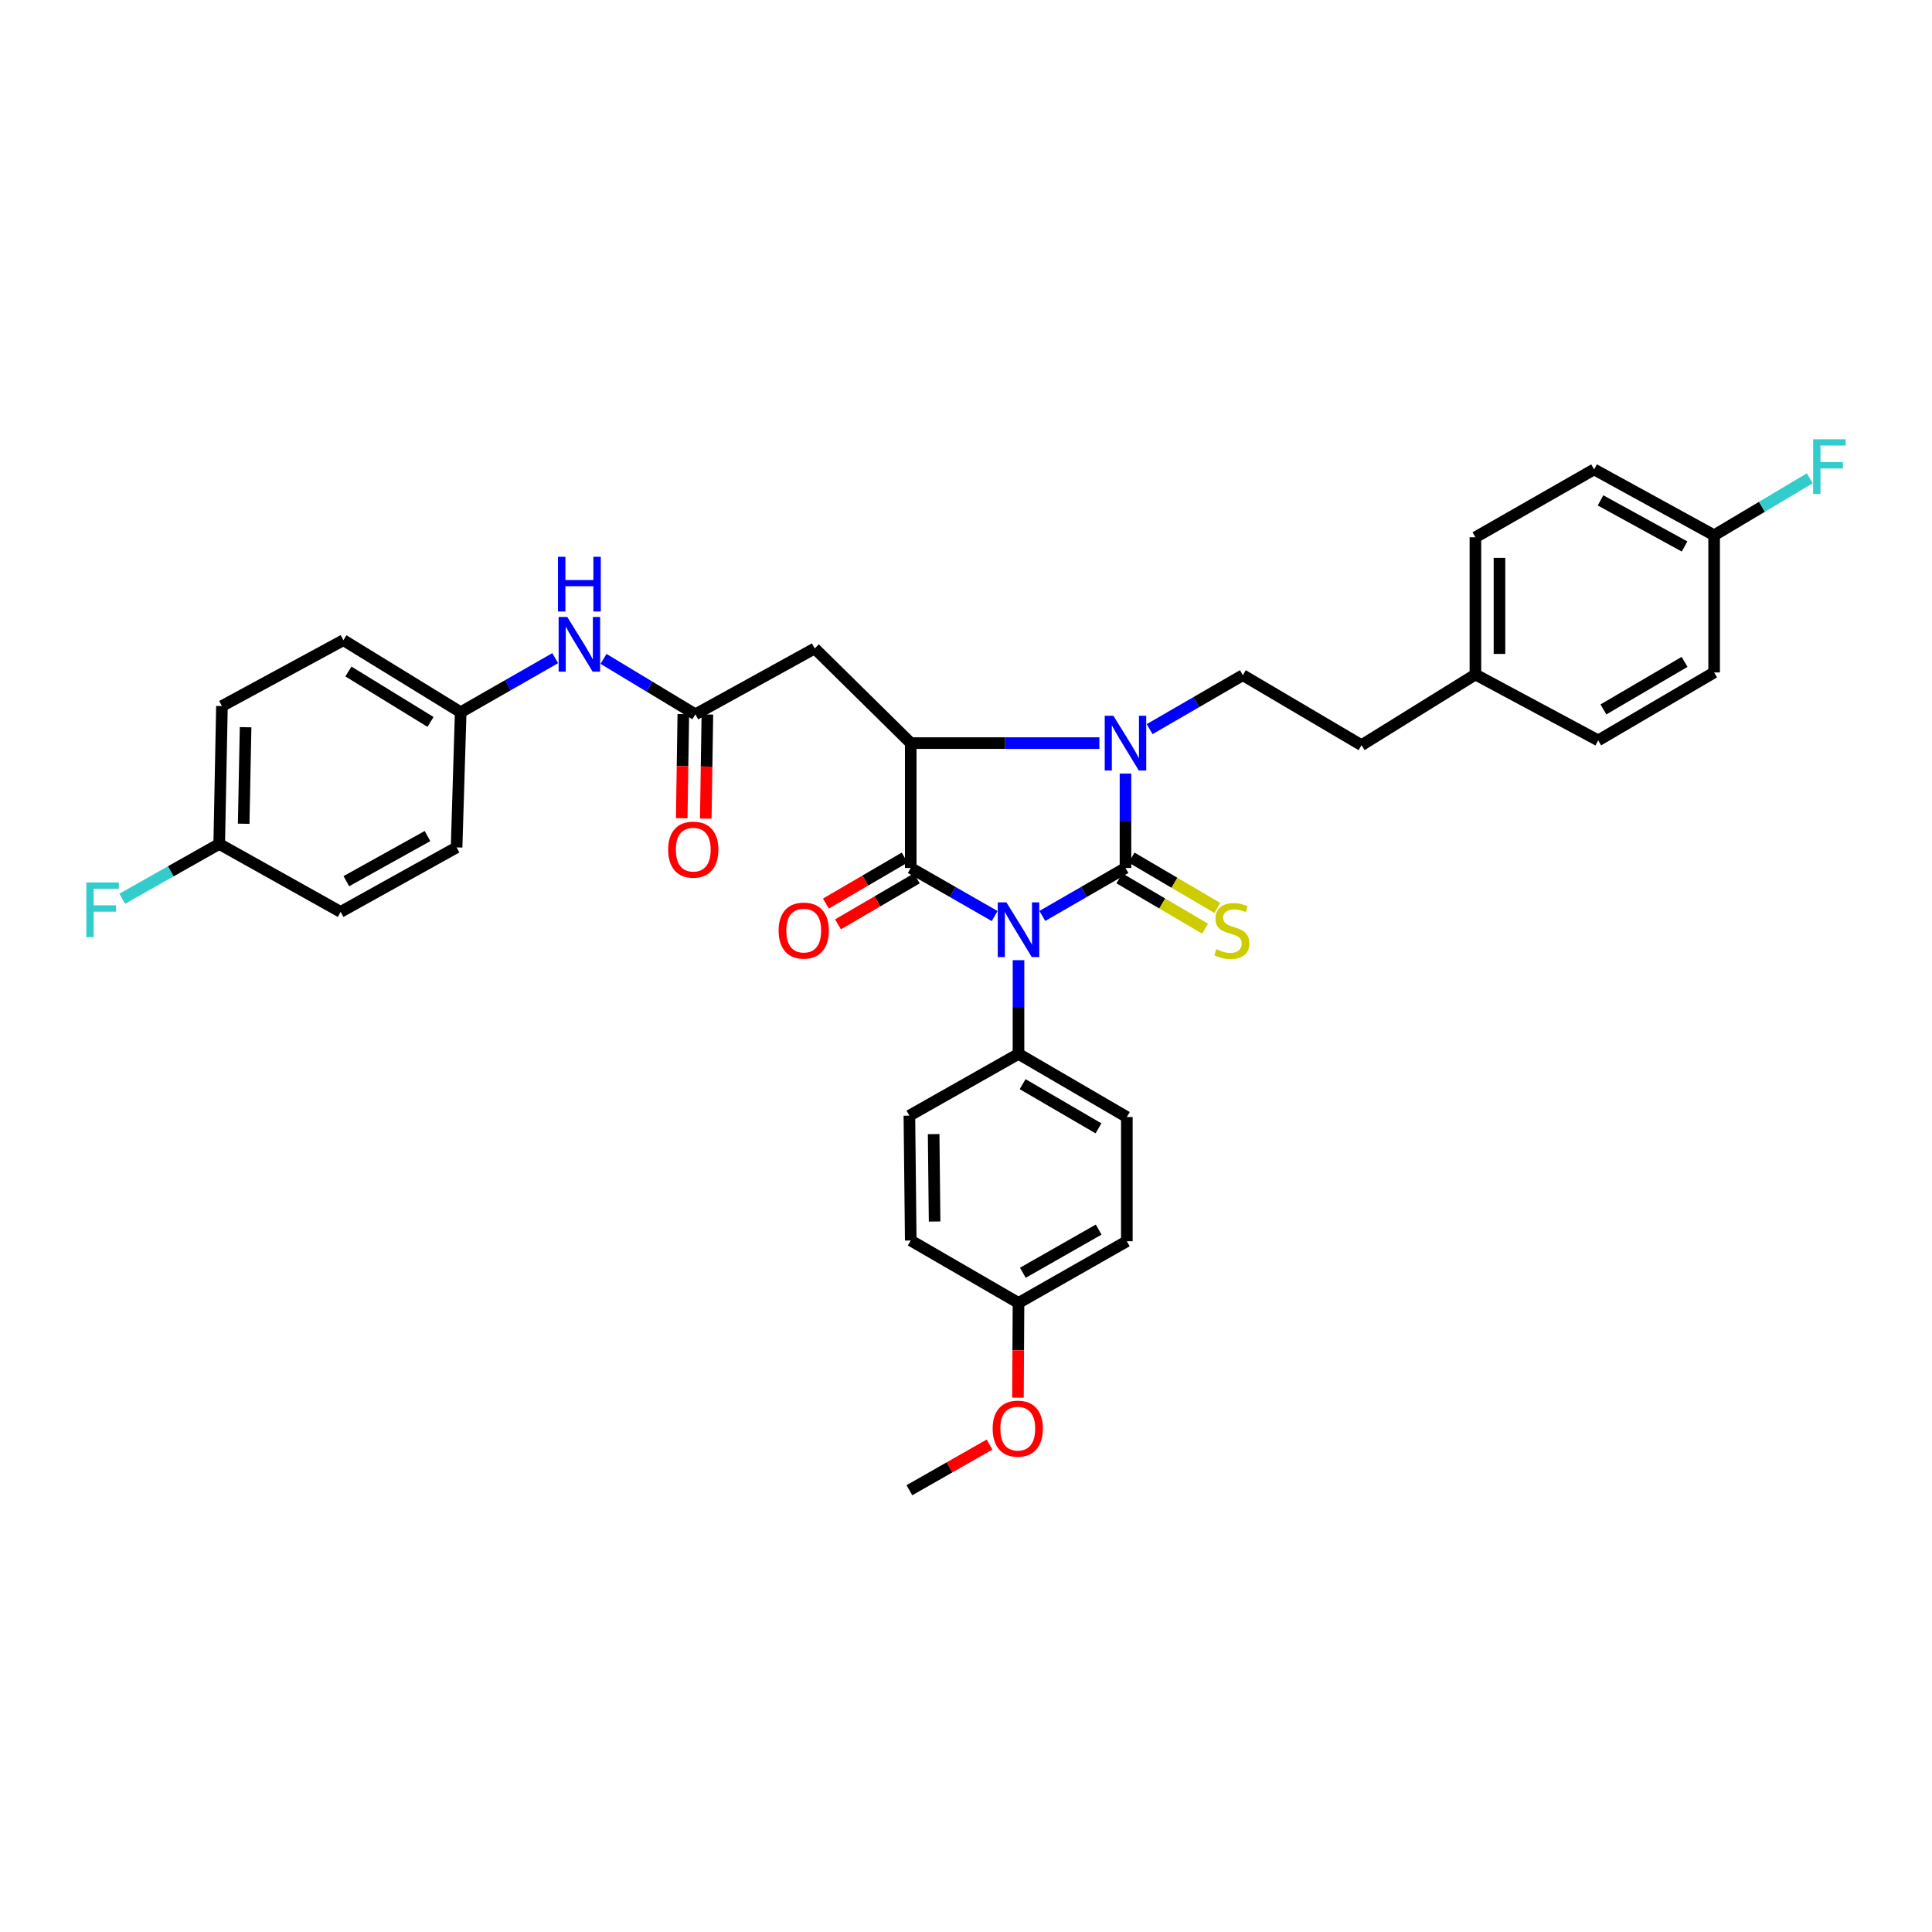 <?xml version='1.0' encoding='iso-8859-1'?>
<svg version='1.1' baseProfile='full'
              xmlns='http://www.w3.org/2000/svg'
                      xmlns:rdkit='http://www.rdkit.org/xml'
                      xmlns:xlink='http://www.w3.org/1999/xlink'
                  xml:space='preserve'
width='1000px' height='1000px' viewBox='0 0 1000 1000'>
<!-- END OF HEADER -->
<rect style='opacity:1.0;fill:#FFFFFF;stroke:none' width='1000' height='1000' x='0' y='0'> </rect>
<path class='bond-0' d='M 539.515,474.094 L 561.032,461.676' style='fill:none;fill-rule:evenodd;stroke:#0000FF;stroke-width:6px;stroke-linecap:butt;stroke-linejoin:miter;stroke-opacity:1' />
<path class='bond-0' d='M 561.032,461.676 L 582.548,449.257' style='fill:none;fill-rule:evenodd;stroke:#000000;stroke-width:6px;stroke-linecap:butt;stroke-linejoin:miter;stroke-opacity:1' />
<path class='bond-1' d='M 514.83,474.141 L 493.114,461.699' style='fill:none;fill-rule:evenodd;stroke:#0000FF;stroke-width:6px;stroke-linecap:butt;stroke-linejoin:miter;stroke-opacity:1' />
<path class='bond-1' d='M 493.114,461.699 L 471.398,449.257' style='fill:none;fill-rule:evenodd;stroke:#000000;stroke-width:6px;stroke-linecap:butt;stroke-linejoin:miter;stroke-opacity:1' />
<path class='bond-6' d='M 527.177,496.983 L 527.177,521.24' style='fill:none;fill-rule:evenodd;stroke:#0000FF;stroke-width:6px;stroke-linecap:butt;stroke-linejoin:miter;stroke-opacity:1' />
<path class='bond-6' d='M 527.177,521.24 L 527.177,545.498' style='fill:none;fill-rule:evenodd;stroke:#000000;stroke-width:6px;stroke-linecap:butt;stroke-linejoin:miter;stroke-opacity:1' />
<path class='bond-2' d='M 582.548,449.257 L 582.548,424.831' style='fill:none;fill-rule:evenodd;stroke:#000000;stroke-width:6px;stroke-linecap:butt;stroke-linejoin:miter;stroke-opacity:1' />
<path class='bond-2' d='M 582.548,424.831 L 582.548,400.405' style='fill:none;fill-rule:evenodd;stroke:#0000FF;stroke-width:6px;stroke-linecap:butt;stroke-linejoin:miter;stroke-opacity:1' />
<path class='bond-7' d='M 579.395,454.627 L 601.583,467.658' style='fill:none;fill-rule:evenodd;stroke:#000000;stroke-width:6px;stroke-linecap:butt;stroke-linejoin:miter;stroke-opacity:1' />
<path class='bond-7' d='M 601.583,467.658 L 623.772,480.689' style='fill:none;fill-rule:evenodd;stroke:#CCCC00;stroke-width:6px;stroke-linecap:butt;stroke-linejoin:miter;stroke-opacity:1' />
<path class='bond-7' d='M 585.702,443.888 L 607.89,456.919' style='fill:none;fill-rule:evenodd;stroke:#000000;stroke-width:6px;stroke-linecap:butt;stroke-linejoin:miter;stroke-opacity:1' />
<path class='bond-7' d='M 607.89,456.919 L 630.079,469.95' style='fill:none;fill-rule:evenodd;stroke:#CCCC00;stroke-width:6px;stroke-linecap:butt;stroke-linejoin:miter;stroke-opacity:1' />
<path class='bond-3' d='M 471.398,449.257 L 471.398,384.629' style='fill:none;fill-rule:evenodd;stroke:#000000;stroke-width:6px;stroke-linecap:butt;stroke-linejoin:miter;stroke-opacity:1' />
<path class='bond-9' d='M 468.258,443.88 L 447.867,455.783' style='fill:none;fill-rule:evenodd;stroke:#000000;stroke-width:6px;stroke-linecap:butt;stroke-linejoin:miter;stroke-opacity:1' />
<path class='bond-9' d='M 447.867,455.783 L 427.477,467.687' style='fill:none;fill-rule:evenodd;stroke:#FF0000;stroke-width:6px;stroke-linecap:butt;stroke-linejoin:miter;stroke-opacity:1' />
<path class='bond-9' d='M 474.537,454.635 L 454.146,466.539' style='fill:none;fill-rule:evenodd;stroke:#000000;stroke-width:6px;stroke-linecap:butt;stroke-linejoin:miter;stroke-opacity:1' />
<path class='bond-9' d='M 454.146,466.539 L 433.755,478.442' style='fill:none;fill-rule:evenodd;stroke:#FF0000;stroke-width:6px;stroke-linecap:butt;stroke-linejoin:miter;stroke-opacity:1' />
<path class='bond-8' d='M 595.043,377.397 L 619.166,363.436' style='fill:none;fill-rule:evenodd;stroke:#0000FF;stroke-width:6px;stroke-linecap:butt;stroke-linejoin:miter;stroke-opacity:1' />
<path class='bond-8' d='M 619.166,363.436 L 643.289,349.474' style='fill:none;fill-rule:evenodd;stroke:#000000;stroke-width:6px;stroke-linecap:butt;stroke-linejoin:miter;stroke-opacity:1' />
<path class='bond-34' d='M 569.03,384.629 L 520.214,384.629' style='fill:none;fill-rule:evenodd;stroke:#0000FF;stroke-width:6px;stroke-linecap:butt;stroke-linejoin:miter;stroke-opacity:1' />
<path class='bond-34' d='M 520.214,384.629 L 471.398,384.629' style='fill:none;fill-rule:evenodd;stroke:#000000;stroke-width:6px;stroke-linecap:butt;stroke-linejoin:miter;stroke-opacity:1' />
<path class='bond-4' d='M 471.398,384.629 L 421.707,335.637' style='fill:none;fill-rule:evenodd;stroke:#000000;stroke-width:6px;stroke-linecap:butt;stroke-linejoin:miter;stroke-opacity:1' />
<path class='bond-5' d='M 421.707,335.637 L 359.915,369.726' style='fill:none;fill-rule:evenodd;stroke:#000000;stroke-width:6px;stroke-linecap:butt;stroke-linejoin:miter;stroke-opacity:1' />
<path class='bond-10' d='M 359.915,369.726 L 336.147,355.382' style='fill:none;fill-rule:evenodd;stroke:#000000;stroke-width:6px;stroke-linecap:butt;stroke-linejoin:miter;stroke-opacity:1' />
<path class='bond-10' d='M 336.147,355.382 L 312.38,341.038' style='fill:none;fill-rule:evenodd;stroke:#0000FF;stroke-width:6px;stroke-linecap:butt;stroke-linejoin:miter;stroke-opacity:1' />
<path class='bond-11' d='M 353.689,369.63 L 353.273,396.573' style='fill:none;fill-rule:evenodd;stroke:#000000;stroke-width:6px;stroke-linecap:butt;stroke-linejoin:miter;stroke-opacity:1' />
<path class='bond-11' d='M 353.273,396.573 L 352.857,423.517' style='fill:none;fill-rule:evenodd;stroke:#FF0000;stroke-width:6px;stroke-linecap:butt;stroke-linejoin:miter;stroke-opacity:1' />
<path class='bond-11' d='M 366.141,369.822 L 365.725,396.765' style='fill:none;fill-rule:evenodd;stroke:#000000;stroke-width:6px;stroke-linecap:butt;stroke-linejoin:miter;stroke-opacity:1' />
<path class='bond-11' d='M 365.725,396.765 L 365.31,423.709' style='fill:none;fill-rule:evenodd;stroke:#FF0000;stroke-width:6px;stroke-linecap:butt;stroke-linejoin:miter;stroke-opacity:1' />
<path class='bond-12' d='M 527.177,545.498 L 583.247,578.176' style='fill:none;fill-rule:evenodd;stroke:#000000;stroke-width:6px;stroke-linecap:butt;stroke-linejoin:miter;stroke-opacity:1' />
<path class='bond-12' d='M 529.317,561.16 L 568.566,584.034' style='fill:none;fill-rule:evenodd;stroke:#000000;stroke-width:6px;stroke-linecap:butt;stroke-linejoin:miter;stroke-opacity:1' />
<path class='bond-13' d='M 527.177,545.498 L 470.699,577.463' style='fill:none;fill-rule:evenodd;stroke:#000000;stroke-width:6px;stroke-linecap:butt;stroke-linejoin:miter;stroke-opacity:1' />
<path class='bond-15' d='M 643.289,349.474 L 704.721,385.701' style='fill:none;fill-rule:evenodd;stroke:#000000;stroke-width:6px;stroke-linecap:butt;stroke-linejoin:miter;stroke-opacity:1' />
<path class='bond-14' d='M 287.378,340.657 L 262.916,354.655' style='fill:none;fill-rule:evenodd;stroke:#0000FF;stroke-width:6px;stroke-linecap:butt;stroke-linejoin:miter;stroke-opacity:1' />
<path class='bond-14' d='M 262.916,354.655 L 238.455,368.653' style='fill:none;fill-rule:evenodd;stroke:#000000;stroke-width:6px;stroke-linecap:butt;stroke-linejoin:miter;stroke-opacity:1' />
<path class='bond-21' d='M 583.247,578.176 L 583.247,642.458' style='fill:none;fill-rule:evenodd;stroke:#000000;stroke-width:6px;stroke-linecap:butt;stroke-linejoin:miter;stroke-opacity:1' />
<path class='bond-20' d='M 470.699,577.463 L 471.398,642.078' style='fill:none;fill-rule:evenodd;stroke:#000000;stroke-width:6px;stroke-linecap:butt;stroke-linejoin:miter;stroke-opacity:1' />
<path class='bond-20' d='M 483.257,587.021 L 483.746,632.251' style='fill:none;fill-rule:evenodd;stroke:#000000;stroke-width:6px;stroke-linecap:butt;stroke-linejoin:miter;stroke-opacity:1' />
<path class='bond-24' d='M 238.455,368.653 L 236.331,438.616' style='fill:none;fill-rule:evenodd;stroke:#000000;stroke-width:6px;stroke-linecap:butt;stroke-linejoin:miter;stroke-opacity:1' />
<path class='bond-25' d='M 238.455,368.653 L 177.749,331.361' style='fill:none;fill-rule:evenodd;stroke:#000000;stroke-width:6px;stroke-linecap:butt;stroke-linejoin:miter;stroke-opacity:1' />
<path class='bond-25' d='M 222.83,373.671 L 180.336,347.566' style='fill:none;fill-rule:evenodd;stroke:#000000;stroke-width:6px;stroke-linecap:butt;stroke-linejoin:miter;stroke-opacity:1' />
<path class='bond-18' d='M 704.721,385.701 L 763.669,349.128' style='fill:none;fill-rule:evenodd;stroke:#000000;stroke-width:6px;stroke-linecap:butt;stroke-linejoin:miter;stroke-opacity:1' />
<path class='bond-16' d='M 887.232,277.055 L 825.101,242.966' style='fill:none;fill-rule:evenodd;stroke:#000000;stroke-width:6px;stroke-linecap:butt;stroke-linejoin:miter;stroke-opacity:1' />
<path class='bond-16' d='M 871.922,282.86 L 828.43,258.998' style='fill:none;fill-rule:evenodd;stroke:#000000;stroke-width:6px;stroke-linecap:butt;stroke-linejoin:miter;stroke-opacity:1' />
<path class='bond-23' d='M 887.232,277.055 L 911.985,262.315' style='fill:none;fill-rule:evenodd;stroke:#000000;stroke-width:6px;stroke-linecap:butt;stroke-linejoin:miter;stroke-opacity:1' />
<path class='bond-23' d='M 911.985,262.315 L 936.737,247.575' style='fill:none;fill-rule:evenodd;stroke:#33CCCC;stroke-width:6px;stroke-linecap:butt;stroke-linejoin:miter;stroke-opacity:1' />
<path class='bond-36' d='M 887.232,277.055 L 887.232,348.056' style='fill:none;fill-rule:evenodd;stroke:#000000;stroke-width:6px;stroke-linecap:butt;stroke-linejoin:miter;stroke-opacity:1' />
<path class='bond-17' d='M 113.467,436.831 L 114.878,365.457' style='fill:none;fill-rule:evenodd;stroke:#000000;stroke-width:6px;stroke-linecap:butt;stroke-linejoin:miter;stroke-opacity:1' />
<path class='bond-17' d='M 126.13,426.371 L 127.118,376.409' style='fill:none;fill-rule:evenodd;stroke:#000000;stroke-width:6px;stroke-linecap:butt;stroke-linejoin:miter;stroke-opacity:1' />
<path class='bond-22' d='M 113.467,436.831 L 88.363,451.009' style='fill:none;fill-rule:evenodd;stroke:#000000;stroke-width:6px;stroke-linecap:butt;stroke-linejoin:miter;stroke-opacity:1' />
<path class='bond-22' d='M 88.363,451.009 L 63.26,465.186' style='fill:none;fill-rule:evenodd;stroke:#33CCCC;stroke-width:6px;stroke-linecap:butt;stroke-linejoin:miter;stroke-opacity:1' />
<path class='bond-37' d='M 113.467,436.831 L 176.324,471.993' style='fill:none;fill-rule:evenodd;stroke:#000000;stroke-width:6px;stroke-linecap:butt;stroke-linejoin:miter;stroke-opacity:1' />
<path class='bond-30' d='M 763.669,349.128 L 827.225,383.217' style='fill:none;fill-rule:evenodd;stroke:#000000;stroke-width:6px;stroke-linecap:butt;stroke-linejoin:miter;stroke-opacity:1' />
<path class='bond-31' d='M 763.669,349.128 L 763.669,278.1' style='fill:none;fill-rule:evenodd;stroke:#000000;stroke-width:6px;stroke-linecap:butt;stroke-linejoin:miter;stroke-opacity:1' />
<path class='bond-31' d='M 776.123,338.474 L 776.123,288.754' style='fill:none;fill-rule:evenodd;stroke:#000000;stroke-width:6px;stroke-linecap:butt;stroke-linejoin:miter;stroke-opacity:1' />
<path class='bond-19' d='M 527.177,674.396 L 471.398,642.078' style='fill:none;fill-rule:evenodd;stroke:#000000;stroke-width:6px;stroke-linecap:butt;stroke-linejoin:miter;stroke-opacity:1' />
<path class='bond-32' d='M 527.177,674.396 L 527.034,698.914' style='fill:none;fill-rule:evenodd;stroke:#000000;stroke-width:6px;stroke-linecap:butt;stroke-linejoin:miter;stroke-opacity:1' />
<path class='bond-32' d='M 527.034,698.914 L 526.89,723.433' style='fill:none;fill-rule:evenodd;stroke:#FF0000;stroke-width:6px;stroke-linecap:butt;stroke-linejoin:miter;stroke-opacity:1' />
<path class='bond-35' d='M 527.177,674.396 L 583.247,642.458' style='fill:none;fill-rule:evenodd;stroke:#000000;stroke-width:6px;stroke-linecap:butt;stroke-linejoin:miter;stroke-opacity:1' />
<path class='bond-35' d='M 529.424,658.784 L 568.673,636.427' style='fill:none;fill-rule:evenodd;stroke:#000000;stroke-width:6px;stroke-linecap:butt;stroke-linejoin:miter;stroke-opacity:1' />
<path class='bond-29' d='M 236.331,438.616 L 176.324,471.993' style='fill:none;fill-rule:evenodd;stroke:#000000;stroke-width:6px;stroke-linecap:butt;stroke-linejoin:miter;stroke-opacity:1' />
<path class='bond-29' d='M 221.276,432.739 L 179.272,456.103' style='fill:none;fill-rule:evenodd;stroke:#000000;stroke-width:6px;stroke-linecap:butt;stroke-linejoin:miter;stroke-opacity:1' />
<path class='bond-27' d='M 177.749,331.361 L 114.878,365.457' style='fill:none;fill-rule:evenodd;stroke:#000000;stroke-width:6px;stroke-linecap:butt;stroke-linejoin:miter;stroke-opacity:1' />
<path class='bond-26' d='M 887.232,348.056 L 827.225,383.217' style='fill:none;fill-rule:evenodd;stroke:#000000;stroke-width:6px;stroke-linecap:butt;stroke-linejoin:miter;stroke-opacity:1' />
<path class='bond-26' d='M 871.935,342.585 L 829.93,367.198' style='fill:none;fill-rule:evenodd;stroke:#000000;stroke-width:6px;stroke-linecap:butt;stroke-linejoin:miter;stroke-opacity:1' />
<path class='bond-28' d='M 825.101,242.966 L 763.669,278.1' style='fill:none;fill-rule:evenodd;stroke:#000000;stroke-width:6px;stroke-linecap:butt;stroke-linejoin:miter;stroke-opacity:1' />
<path class='bond-33' d='M 512.182,747.704 L 491.441,759.523' style='fill:none;fill-rule:evenodd;stroke:#FF0000;stroke-width:6px;stroke-linecap:butt;stroke-linejoin:miter;stroke-opacity:1' />
<path class='bond-33' d='M 491.441,759.523 L 470.699,771.342' style='fill:none;fill-rule:evenodd;stroke:#000000;stroke-width:6px;stroke-linecap:butt;stroke-linejoin:miter;stroke-opacity:1' />
<path  class='atom-0' d='M 520.917 467.055
L 530.197 482.055
Q 531.117 483.535, 532.597 486.215
Q 534.077 488.895, 534.157 489.055
L 534.157 467.055
L 537.917 467.055
L 537.917 495.375
L 534.037 495.375
L 524.077 478.975
Q 522.917 477.055, 521.677 474.855
Q 520.477 472.655, 520.117 471.975
L 520.117 495.375
L 516.437 495.375
L 516.437 467.055
L 520.917 467.055
' fill='#0000FF'/>
<path  class='atom-3' d='M 576.288 370.469
L 585.568 385.469
Q 586.488 386.949, 587.968 389.629
Q 589.448 392.309, 589.528 392.469
L 589.528 370.469
L 593.288 370.469
L 593.288 398.789
L 589.408 398.789
L 579.448 382.389
Q 578.288 380.469, 577.048 378.269
Q 575.848 376.069, 575.488 375.389
L 575.488 398.789
L 571.808 398.789
L 571.808 370.469
L 576.288 370.469
' fill='#0000FF'/>
<path  class='atom-8' d='M 629.601 491.309
Q 629.921 491.429, 631.241 491.989
Q 632.561 492.549, 634.001 492.909
Q 635.481 493.229, 636.921 493.229
Q 639.601 493.229, 641.161 491.949
Q 642.721 490.629, 642.721 488.349
Q 642.721 486.789, 641.921 485.829
Q 641.161 484.869, 639.961 484.349
Q 638.761 483.829, 636.761 483.229
Q 634.241 482.469, 632.721 481.749
Q 631.241 481.029, 630.161 479.509
Q 629.121 477.989, 629.121 475.429
Q 629.121 471.869, 631.521 469.669
Q 633.961 467.469, 638.761 467.469
Q 642.041 467.469, 645.761 469.029
L 644.841 472.109
Q 641.441 470.709, 638.881 470.709
Q 636.121 470.709, 634.601 471.869
Q 633.081 472.989, 633.121 474.949
Q 633.121 476.469, 633.881 477.389
Q 634.681 478.309, 635.801 478.829
Q 636.961 479.349, 638.881 479.949
Q 641.441 480.749, 642.961 481.549
Q 644.481 482.349, 645.561 483.989
Q 646.681 485.589, 646.681 488.349
Q 646.681 492.269, 644.041 494.389
Q 641.441 496.469, 637.081 496.469
Q 634.561 496.469, 632.641 495.909
Q 630.761 495.389, 628.521 494.469
L 629.601 491.309
' fill='#CCCC00'/>
<path  class='atom-10' d='M 403.013 481.669
Q 403.013 474.869, 406.373 471.069
Q 409.733 467.269, 416.013 467.269
Q 422.293 467.269, 425.653 471.069
Q 429.013 474.869, 429.013 481.669
Q 429.013 488.549, 425.613 492.469
Q 422.213 496.349, 416.013 496.349
Q 409.773 496.349, 406.373 492.469
Q 403.013 488.589, 403.013 481.669
M 416.013 493.149
Q 420.333 493.149, 422.653 490.269
Q 425.013 487.349, 425.013 481.669
Q 425.013 476.109, 422.653 473.309
Q 420.333 470.469, 416.013 470.469
Q 411.693 470.469, 409.333 473.269
Q 407.013 476.069, 407.013 481.669
Q 407.013 487.389, 409.333 490.269
Q 411.693 493.149, 416.013 493.149
' fill='#FF0000'/>
<path  class='atom-11' d='M 293.627 319.339
L 302.907 334.339
Q 303.827 335.819, 305.307 338.499
Q 306.787 341.179, 306.867 341.339
L 306.867 319.339
L 310.627 319.339
L 310.627 347.659
L 306.747 347.659
L 296.787 331.259
Q 295.627 329.339, 294.387 327.139
Q 293.187 324.939, 292.827 324.259
L 292.827 347.659
L 289.147 347.659
L 289.147 319.339
L 293.627 319.339
' fill='#0000FF'/>
<path  class='atom-11' d='M 288.807 288.187
L 292.647 288.187
L 292.647 300.227
L 307.127 300.227
L 307.127 288.187
L 310.967 288.187
L 310.967 316.507
L 307.127 316.507
L 307.127 303.427
L 292.647 303.427
L 292.647 316.507
L 288.807 316.507
L 288.807 288.187
' fill='#0000FF'/>
<path  class='atom-12' d='M 345.835 439.762
Q 345.835 432.962, 349.195 429.162
Q 352.555 425.362, 358.835 425.362
Q 365.115 425.362, 368.475 429.162
Q 371.835 432.962, 371.835 439.762
Q 371.835 446.642, 368.435 450.562
Q 365.035 454.442, 358.835 454.442
Q 352.595 454.442, 349.195 450.562
Q 345.835 446.682, 345.835 439.762
M 358.835 451.242
Q 363.155 451.242, 365.475 448.362
Q 367.835 445.442, 367.835 439.762
Q 367.835 434.202, 365.475 431.402
Q 363.155 428.562, 358.835 428.562
Q 354.515 428.562, 352.155 431.362
Q 349.835 434.162, 349.835 439.762
Q 349.835 445.482, 352.155 448.362
Q 354.515 451.242, 358.835 451.242
' fill='#FF0000'/>
<path  class='atom-23' d='M 44.687 456.76
L 61.527 456.76
L 61.527 460
L 48.487 460
L 48.487 468.6
L 60.087 468.6
L 60.087 471.88
L 48.487 471.88
L 48.487 485.08
L 44.687 485.08
L 44.687 456.76
' fill='#33CCCC'/>
<path  class='atom-24' d='M 938.473 227.367
L 955.313 227.367
L 955.313 230.607
L 942.273 230.607
L 942.273 239.207
L 953.873 239.207
L 953.873 242.487
L 942.273 242.487
L 942.273 255.687
L 938.473 255.687
L 938.473 227.367
' fill='#33CCCC'/>
<path  class='atom-33' d='M 513.797 739.457
Q 513.797 732.657, 517.157 728.857
Q 520.517 725.057, 526.797 725.057
Q 533.077 725.057, 536.437 728.857
Q 539.797 732.657, 539.797 739.457
Q 539.797 746.337, 536.397 750.257
Q 532.997 754.137, 526.797 754.137
Q 520.557 754.137, 517.157 750.257
Q 513.797 746.377, 513.797 739.457
M 526.797 750.937
Q 531.117 750.937, 533.437 748.057
Q 535.797 745.137, 535.797 739.457
Q 535.797 733.897, 533.437 731.097
Q 531.117 728.257, 526.797 728.257
Q 522.477 728.257, 520.117 731.057
Q 517.797 733.857, 517.797 739.457
Q 517.797 745.177, 520.117 748.057
Q 522.477 750.937, 526.797 750.937
' fill='#FF0000'/>
</svg>
